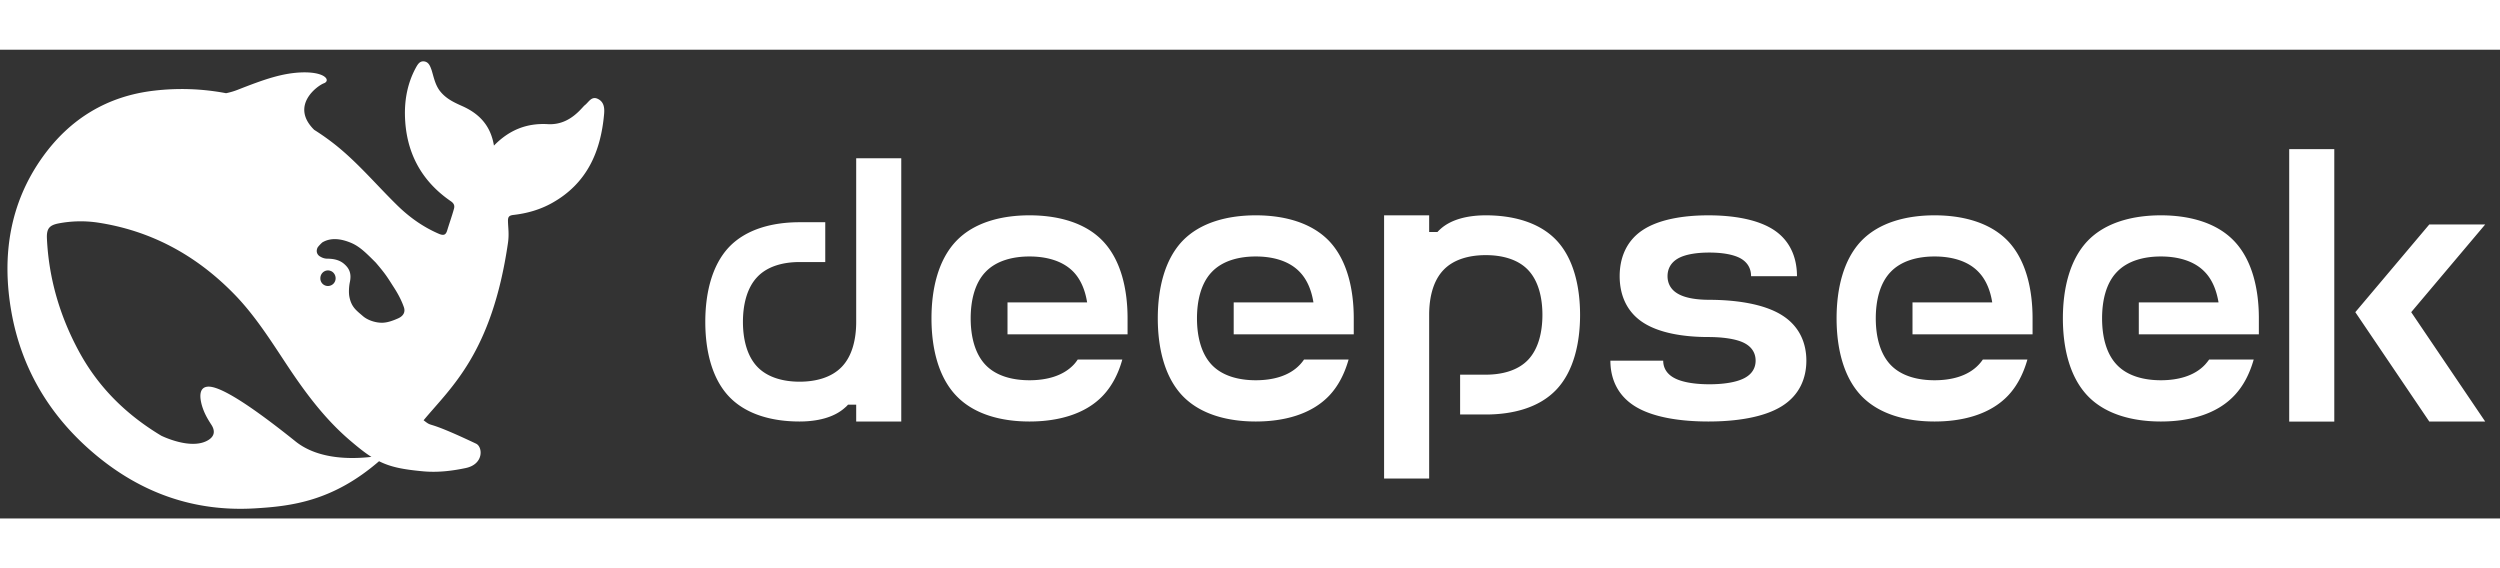 <svg xmlns="http://www.w3.org/2000/svg" fill="none" viewBox="0 0 176 33" height="40"><rect x="0" y="0" width="176" height="33" fill="#333333" stroke="none"/><g clip-path="url(#deepseek_svg__a)"><path fill="#fff" d="M42.1 3.468c-.442-.225-.638.196-.9.414-.087.065-.16.16-.24.24-.645.711-1.408 1.176-2.403 1.118-1.445-.08-2.686.385-3.783 1.51-.232-1.394-1.01-2.222-2.185-2.76-.618-.275-1.235-.551-1.67-1.154-.298-.436-.386-.915-.53-1.387-.102-.283-.197-.573-.516-.624-.349-.051-.487.247-.625.494-.544 1.023-.762 2.149-.74 3.282.05 2.563 1.11 4.603 3.216 6.056.24.16.305.326.226.573-.139.501-.313.98-.465 1.482-.095.32-.24.392-.574.254-1.155-.494-2.157-1.22-3.042-2.106-1.496-1.474-2.854-3.108-4.546-4.386a17 17 0 0 0-1.206-.835c-1.72-1.706.233-3.108.683-3.275.472-.174.16-.77-1.365-.77-1.525.008-2.92.53-4.705 1.228-.255.101-.53.181-.814.24a16.7 16.7 0 0 0-5.046-.182c-3.297.377-5.933 1.968-7.872 4.676C.668 10.816.123 14.527.791 18.39c.704 4.074 2.745 7.443 5.882 10.079 3.253 2.737 7 4.074 11.27 3.82 2.599-.153 5.489-.509 8.742-3.319.828.414 1.685.58 3.115.712 1.104.101 2.164-.058 2.992-.233 1.285-.276 1.198-1.488.726-1.714-3.769-1.786-2.94-1.06-3.696-1.648 1.917-2.316 4.807-4.712 5.94-12.49.087-.617.014-1.009 0-1.51-.008-.305.058-.421.4-.457.95-.11 1.865-.37 2.708-.843 2.44-1.365 3.427-3.594 3.66-6.273.036-.414-.008-.836-.43-1.046m-21.304 24.1c-3.652-2.926-5.424-3.892-6.158-3.848-.682.044-.566.835-.414 1.358.16.515.363.871.654 1.321.196.298.334.741-.203 1.075-1.177.74-3.225-.254-3.319-.298-2.382-1.43-4.371-3.318-5.78-5.903-1.35-2.483-2.142-5.148-2.273-7.988-.029-.69.167-.93.835-1.06a8.3 8.3 0 0 1 2.68-.065c3.732.552 6.905 2.25 9.57 4.945 1.525 1.532 2.672 3.37 3.856 5.155 1.264 1.903 2.614 3.711 4.342 5.2.61.522 1.097.915 1.562 1.205-1.402.16-3.747.196-5.352-1.096m1.757-11.48c0-.305.24-.552.538-.552.072 0 .13.015.188.037a.5.5 0 0 1 .196.13.57.57 0 0 1 .153.385.54.54 0 0 1-.545.545.53.53 0 0 1-.53-.545m5.439 2.84c-.349.152-.697.275-1.031.29-.523.022-1.09-.189-1.394-.45-.48-.414-.82-.64-.966-1.358-.065-.305-.03-.777.029-1.046.123-.58-.014-.958-.421-1.3-.327-.276-.748-.355-1.206-.355a.94.94 0 0 1-.442-.138c-.197-.095-.35-.334-.204-.64.051-.094.283-.326.341-.37.618-.363 1.337-.247 2.005.03.617.254 1.082.726 1.75 1.394.69.806.813 1.023 1.198 1.626.312.472.588.959.784 1.518.116.341-.036.631-.443.798M104.6 25.68h-1.808v-2.803h1.808c1.118 0 2.251-.276 2.984-1.053s1.002-1.968 1.002-3.159c0-1.184-.268-2.374-1.002-3.151-.733-.777-1.866-1.053-2.984-1.053-1.126 0-2.251.276-2.985 1.053-.74.777-1.002 1.967-1.002 3.151V30.19H97.44V11.659h3.173v1.176h.581q.088-.097.196-.196c.792-.726 2.005-.98 3.21-.98 1.866 0 3.747.464 4.974 1.757 1.22 1.293 1.663 3.282 1.663 5.257 0 1.968-.443 3.958-1.663 5.25-1.227 1.3-3.108 1.758-4.974 1.758M56.29 12.145h1.808v2.803H56.29c-1.118 0-2.251.276-2.985 1.06-.733.777-1.002 1.968-1.002 3.152 0 1.183.269 2.374 1.002 3.151.734.777 1.867 1.06 2.985 1.06 1.125 0 2.25-.283 2.984-1.06.74-.777 1.002-1.968 1.002-3.151V7.643h3.173v18.531h-3.173v-1.183h-.58a1.3 1.3 0 0 1-.197.196c-.791.726-2.004.987-3.21.987-1.866 0-3.746-.464-4.973-1.764-1.22-1.293-1.663-3.275-1.663-5.25s.443-3.958 1.663-5.257c1.227-1.293 3.107-1.758 4.974-1.758m23.091 6.768v1.125h-8.452v-2.25h5.605c-.13-.821-.428-1.584-.95-2.135-.77-.806-1.94-1.097-3.109-1.097-1.161 0-2.338.29-3.1 1.097-.763.798-1.039 2.033-1.039 3.26s.276 2.462 1.039 3.268 1.939 1.089 3.1 1.089c1.17 0 2.339-.283 3.108-1.09.11-.116.204-.24.29-.37h3.138c-.269.973-.712 1.852-1.365 2.542-1.271 1.343-3.232 1.822-5.17 1.822-1.94 0-3.893-.479-5.163-1.822-1.279-1.344-1.736-3.399-1.736-5.44 0-2.04.457-4.094 1.736-5.438 1.27-1.336 3.224-1.815 5.162-1.815 1.94 0 3.9.479 5.17 1.815 1.279 1.344 1.736 3.398 1.736 5.439m15.924 0v1.125h-8.452v-2.25h5.613c-.13-.821-.428-1.584-.958-2.135-.763-.806-1.932-1.097-3.101-1.097-1.162 0-2.338.29-3.1 1.097-.763.798-1.039 2.033-1.039 3.26s.276 2.462 1.038 3.268c.763.806 1.94 1.089 3.101 1.089 1.169 0 2.338-.283 3.1-1.09q.166-.174.298-.37h3.137c-.276.973-.711 1.852-1.365 2.542-1.278 1.343-3.231 1.822-5.17 1.822s-3.892-.479-5.17-1.822c-1.27-1.344-1.728-3.399-1.728-5.44 0-2.04.457-4.094 1.728-5.438 1.278-1.336 3.231-1.815 5.17-1.815s3.892.479 5.17 1.815c1.27 1.344 1.728 3.398 1.728 5.439m24.965 7.261c1.939 0 3.892-.283 5.163-1.074 1.278-.792 1.735-2.005 1.735-3.21s-.457-2.418-1.735-3.21c-1.271-.79-3.224-1.074-5.163-1.074h.065c-.827 0-1.662-.109-2.2-.421-.544-.305-.74-.777-.74-1.242 0-.472.196-.937.74-1.249.538-.305 1.373-.414 2.2-.414s1.663.11 2.208.414c.544.312.733.777.733 1.249h3.232c0-1.205-.414-2.418-1.562-3.21-1.154-.791-2.919-1.074-4.676-1.074s-3.522.283-4.676 1.074-1.569 2.005-1.569 3.21.414 2.418 1.569 3.21c1.154.791 2.919 1.074 4.676 1.074.915 0 1.91.11 2.512.414.603.305.814.777.814 1.25 0 .464-.211.936-.814 1.24-.602.306-1.524.422-2.439.422s-1.838-.116-2.433-.421c-.603-.305-.82-.777-.82-1.242h-3.718c0 1.206.457 2.418 1.728 3.21s3.224 1.074 5.17 1.074m22.823-7.261v1.125h-8.453v-2.25h5.613c-.13-.821-.428-1.584-.958-2.135-.763-.806-1.932-1.097-3.101-1.097-1.162 0-2.338.29-3.1 1.097-.763.798-1.039 2.033-1.039 3.26s.276 2.462 1.039 3.268 1.938 1.089 3.1 1.089c1.169 0 2.338-.283 3.101-1.09q.165-.174.298-.37h3.137c-.276.973-.712 1.852-1.366 2.542-1.278 1.343-3.231 1.822-5.17 1.822s-3.892-.479-5.17-1.822c-1.271-1.344-1.728-3.399-1.728-5.44 0-2.04.457-4.094 1.728-5.438 1.278-1.336 3.231-1.815 5.17-1.815s3.892.479 5.17 1.815c1.271 1.344 1.729 3.398 1.729 5.439m15.931 0v1.125h-8.452v-2.25h5.613c-.138-.821-.428-1.584-.959-2.135-.762-.806-1.938-1.097-3.1-1.097s-2.338.29-3.101 1.097c-.77.798-1.038 2.033-1.038 3.26s.268 2.462 1.038 3.268c.763.806 1.939 1.089 3.101 1.089s2.338-.283 3.1-1.09a4 4 0 0 0 .298-.37h3.137c-.276.973-.712 1.852-1.372 2.542-1.271 1.343-3.224 1.822-5.163 1.822s-3.9-.479-5.17-1.822c-1.271-1.344-1.729-3.399-1.729-5.44 0-2.04.458-4.094 1.729-5.438 1.27-1.336 3.231-1.815 5.17-1.815s3.892.479 5.163 1.815c1.278 1.344 1.735 3.398 1.735 5.439m2.136-11.916h3.174v19.182h-3.174zm8.589 11.48 5.207 7.697h-3.936l-5.206-7.697 5.206-6.172h3.936z"></path></g><defs><clipPath id="deepseek_svg__a"><path fill="#fff" d="M.53.825h175v31.95H.53z"></path></clipPath></defs></svg>
